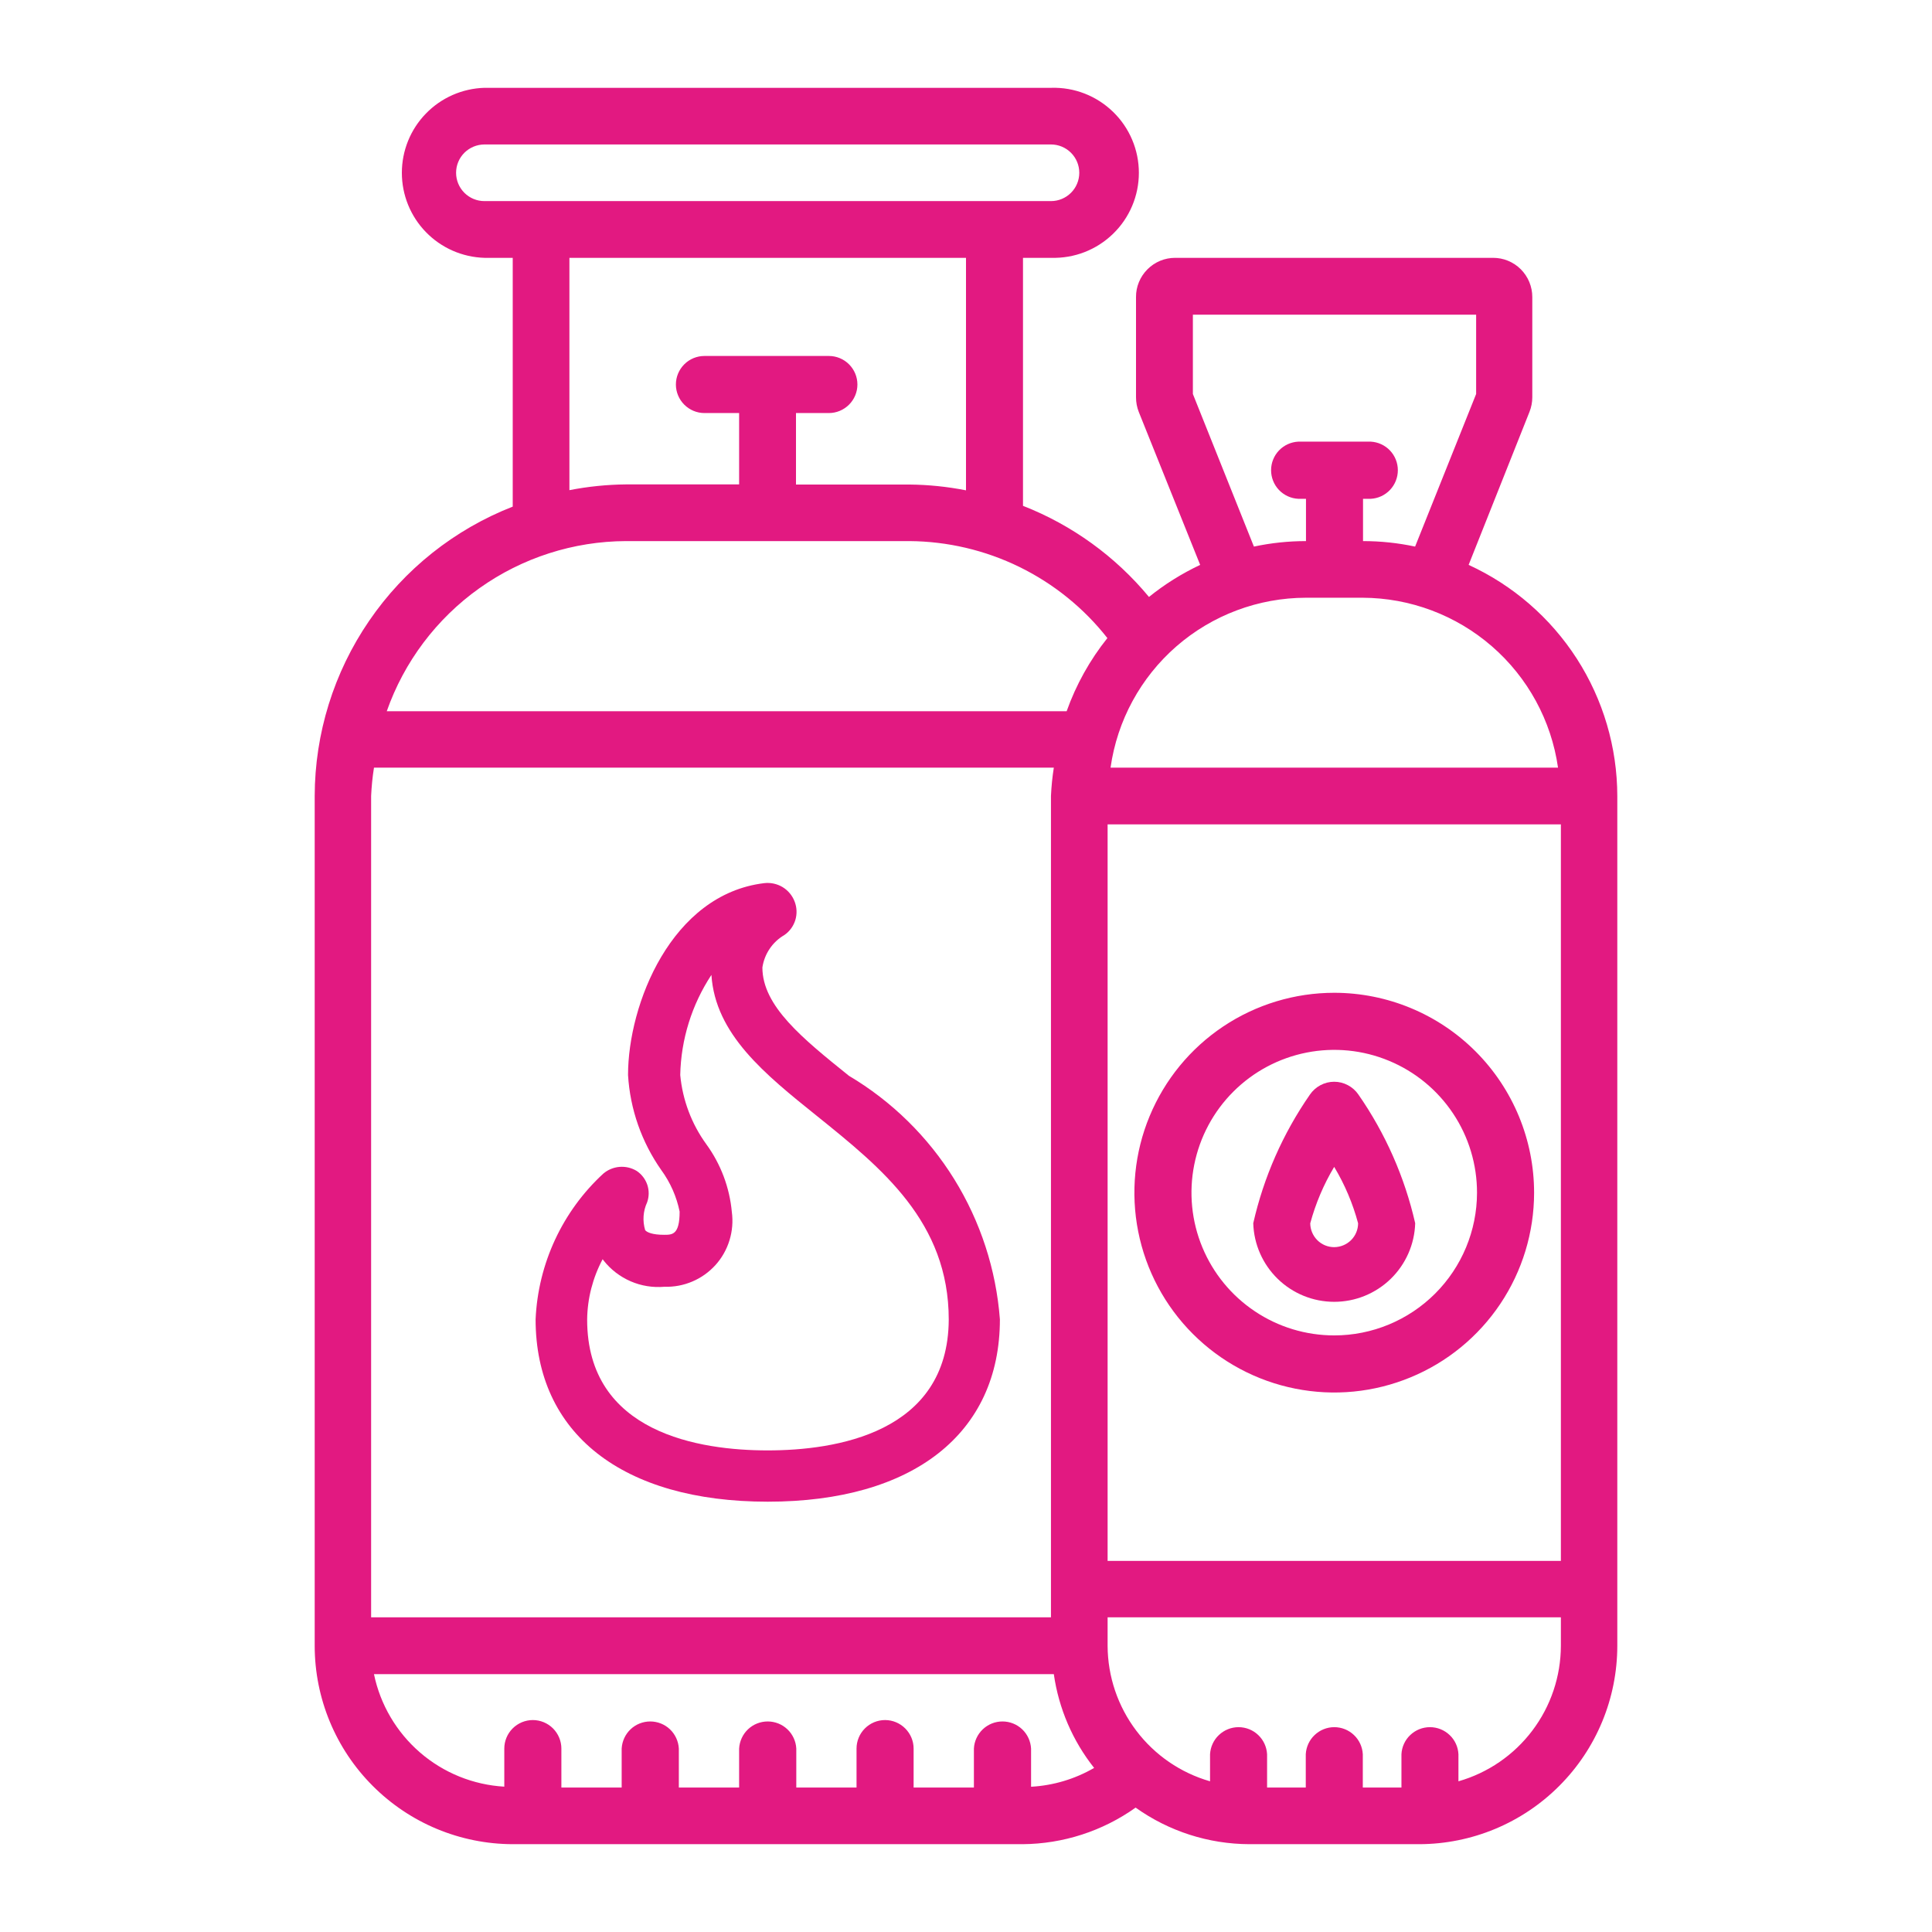 <svg width="44" height="44" viewBox="0 0 44 44" fill="none" xmlns="http://www.w3.org/2000/svg">
<g id="Frame 122">
<g id="Group 22">
<path id="Vector" d="M33.447 12.865L34.833 9.38C34.875 9.274 34.897 9.161 34.897 9.047V6.765C34.897 6.648 34.874 6.531 34.829 6.423C34.784 6.314 34.718 6.216 34.636 6.133C34.553 6.05 34.454 5.984 34.345 5.939C34.237 5.894 34.121 5.872 34.003 5.872H26.765C26.648 5.872 26.531 5.894 26.423 5.939C26.314 5.984 26.216 6.05 26.133 6.133C26.05 6.216 25.984 6.314 25.939 6.423C25.894 6.531 25.871 6.648 25.872 6.765V9.048C25.872 9.163 25.893 9.276 25.935 9.382L27.333 12.865C26.917 13.061 26.525 13.306 26.167 13.595C25.402 12.671 24.415 11.957 23.298 11.52V5.872H23.943C24.202 5.879 24.46 5.835 24.702 5.741C24.943 5.647 25.163 5.506 25.349 5.325C25.535 5.145 25.683 4.929 25.784 4.69C25.885 4.452 25.937 4.195 25.937 3.936C25.937 3.677 25.885 3.42 25.784 3.182C25.683 2.943 25.535 2.727 25.349 2.547C25.163 2.366 24.943 2.225 24.702 2.131C24.46 2.037 24.202 1.992 23.943 2H11.032C10.528 2.015 10.05 2.225 9.699 2.587C9.348 2.948 9.152 3.432 9.152 3.936C9.152 4.44 9.348 4.924 9.699 5.285C10.05 5.647 10.528 5.857 11.032 5.872H11.677V11.538C10.35 12.057 9.211 12.963 8.407 14.139C7.602 15.314 7.17 16.704 7.167 18.128V37.483C7.168 38.68 7.643 39.827 8.489 40.673C9.334 41.52 10.48 41.997 11.677 42H23.29C24.213 41.993 25.111 41.702 25.863 41.167C26.619 41.706 27.523 41.997 28.452 42H32.323C33.52 41.997 34.666 41.52 35.511 40.673C36.357 39.827 36.832 38.68 36.833 37.483V18.128C36.831 17.019 36.511 15.934 35.911 15.001C35.31 14.068 34.455 13.327 33.447 12.865ZM35.483 17.483H25.292C25.443 16.411 25.977 15.429 26.794 14.718C27.612 14.007 28.658 13.615 29.742 13.613H31.032C32.115 13.617 33.16 14.009 33.978 14.72C34.795 15.43 35.33 16.411 35.483 17.483ZM8.452 36.833V18.128C8.462 17.912 8.483 17.697 8.517 17.483H24C23.966 17.697 23.945 17.912 23.935 18.128V36.833H8.452ZM25.225 18.775H35.548V35.548H25.225V18.775ZM27.167 8.973V7.167H33.618V8.973L32.228 12.448C31.838 12.365 31.441 12.323 31.042 12.323V11.36H31.217C31.384 11.352 31.541 11.279 31.656 11.158C31.771 11.037 31.835 10.876 31.835 10.709C31.835 10.542 31.771 10.381 31.656 10.26C31.541 10.139 31.384 10.067 31.217 10.058H29.567C29.4 10.067 29.242 10.139 29.127 10.26C29.012 10.381 28.948 10.542 28.948 10.709C28.948 10.876 29.012 11.037 29.127 11.158C29.242 11.279 29.4 11.352 29.567 11.36H29.743V12.323C29.345 12.323 28.947 12.365 28.557 12.448L27.167 8.973ZM10.387 3.935C10.387 3.764 10.455 3.6 10.576 3.479C10.697 3.359 10.861 3.291 11.032 3.29H23.935C24.106 3.29 24.27 3.358 24.391 3.479C24.512 3.6 24.58 3.764 24.58 3.935C24.58 4.106 24.512 4.27 24.391 4.391C24.27 4.512 24.106 4.58 23.935 4.58H11.032C10.861 4.58 10.697 4.512 10.576 4.391C10.455 4.27 10.387 4.106 10.387 3.935ZM12.968 5.872H22V11.167C21.575 11.083 21.143 11.039 20.71 11.035H18.128V9.407H18.877C19.049 9.407 19.214 9.338 19.336 9.216C19.458 9.094 19.527 8.929 19.527 8.757C19.527 8.584 19.458 8.419 19.336 8.297C19.214 8.175 19.049 8.107 18.877 8.107H16.043C15.871 8.107 15.706 8.175 15.584 8.297C15.462 8.419 15.393 8.584 15.393 8.757C15.393 8.929 15.462 9.094 15.584 9.216C15.706 9.338 15.871 9.407 16.043 9.407H16.833V11.032H14.258C13.825 11.036 13.393 11.08 12.968 11.163V5.872ZM14.258 12.323H20.71C21.579 12.329 22.436 12.53 23.217 12.912C23.998 13.295 24.683 13.848 25.22 14.532C24.82 15.032 24.507 15.595 24.292 16.198H8.808C9.205 15.069 9.942 14.09 10.918 13.396C11.894 12.702 13.061 12.327 14.258 12.323ZM8.517 38.128H24C24.112 38.909 24.428 39.646 24.918 40.263C24.48 40.517 23.988 40.664 23.482 40.692V39.823C23.473 39.657 23.401 39.499 23.28 39.384C23.159 39.269 22.998 39.205 22.831 39.205C22.664 39.205 22.503 39.269 22.382 39.384C22.261 39.499 22.188 39.657 22.18 39.823V40.71H20.807V39.823C20.807 39.651 20.738 39.486 20.616 39.364C20.494 39.242 20.329 39.173 20.157 39.173C19.984 39.173 19.819 39.242 19.697 39.364C19.575 39.486 19.507 39.651 19.507 39.823V40.71H18.135V39.823C18.127 39.657 18.054 39.499 17.933 39.384C17.812 39.269 17.651 39.205 17.484 39.205C17.317 39.205 17.156 39.269 17.035 39.384C16.914 39.499 16.842 39.657 16.833 39.823V40.71H15.46V39.823C15.451 39.657 15.379 39.499 15.258 39.384C15.137 39.269 14.976 39.205 14.809 39.205C14.642 39.205 14.481 39.269 14.36 39.384C14.239 39.499 14.167 39.657 14.158 39.823V40.71H12.785V39.823C12.785 39.651 12.716 39.486 12.595 39.364C12.473 39.242 12.307 39.173 12.135 39.173C11.963 39.173 11.797 39.242 11.675 39.364C11.553 39.486 11.485 39.651 11.485 39.823V40.69C10.777 40.649 10.103 40.376 9.567 39.913C9.03 39.449 8.661 38.822 8.517 38.128ZM33.215 40.568V39.952C33.207 39.785 33.135 39.628 33.014 39.514C32.893 39.399 32.733 39.335 32.566 39.335C32.399 39.335 32.239 39.399 32.118 39.514C31.997 39.628 31.925 39.785 31.917 39.952V40.71H31.037V39.952C31.028 39.785 30.956 39.628 30.835 39.514C30.715 39.399 30.554 39.335 30.387 39.335C30.221 39.335 30.061 39.399 29.94 39.514C29.819 39.628 29.747 39.785 29.738 39.952V40.71H28.857V39.952C28.848 39.785 28.776 39.628 28.655 39.514C28.535 39.399 28.374 39.335 28.207 39.335C28.041 39.335 27.881 39.399 27.76 39.514C27.639 39.628 27.567 39.785 27.558 39.952V40.568C26.888 40.376 26.298 39.971 25.878 39.415C25.457 38.859 25.228 38.181 25.225 37.483V36.833H35.548V37.478C35.547 38.177 35.319 38.856 34.898 39.413C34.477 39.971 33.886 40.376 33.215 40.568Z" fill="#E21981"/>
<path id="Vector_2" d="M19.333 24.5C18.277 23.65 17.363 22.913 17.363 22.033C17.386 21.881 17.442 21.735 17.529 21.607C17.615 21.479 17.73 21.372 17.863 21.295C17.983 21.213 18.07 21.092 18.113 20.954C18.155 20.815 18.149 20.666 18.097 20.532C18.045 20.395 17.948 20.279 17.823 20.203C17.698 20.128 17.55 20.096 17.405 20.113C15.29 20.367 14.303 22.872 14.303 24.483C14.35 25.262 14.613 26.012 15.062 26.65C15.267 26.931 15.409 27.253 15.478 27.593C15.478 28.122 15.312 28.122 15.125 28.122C14.863 28.122 14.732 28.067 14.693 28.015C14.63 27.805 14.646 27.58 14.738 27.382C14.784 27.253 14.785 27.113 14.742 26.983C14.698 26.854 14.613 26.742 14.5 26.667C14.383 26.596 14.246 26.564 14.11 26.575C13.974 26.586 13.844 26.64 13.74 26.728C12.808 27.587 12.254 28.78 12.198 30.047C12.198 32.647 14.175 34.2 17.485 34.2C20.795 34.2 22.772 32.647 22.772 30.047C22.686 28.914 22.329 27.818 21.731 26.853C21.132 25.887 20.31 25.08 19.333 24.5ZM17.483 33.032C15.948 33.032 13.372 32.645 13.372 30.053C13.377 29.573 13.499 29.101 13.725 28.677L13.745 28.705C13.908 28.913 14.121 29.076 14.363 29.181C14.605 29.286 14.87 29.328 15.133 29.305C15.351 29.312 15.568 29.271 15.769 29.185C15.97 29.1 16.149 28.971 16.296 28.809C16.442 28.647 16.55 28.455 16.614 28.246C16.678 28.038 16.696 27.818 16.667 27.602C16.616 27.044 16.415 26.511 16.085 26.058C15.75 25.596 15.545 25.052 15.492 24.483C15.509 23.672 15.755 22.881 16.202 22.203C16.29 23.555 17.417 24.462 18.607 25.417C20.078 26.602 21.607 27.827 21.607 30.053C21.595 32.645 19.02 33.032 17.483 33.032Z" fill="#E21981"/>
<path id="Vector_3" d="M29.833 24.928C29.219 25.813 28.78 26.808 28.542 27.858C28.556 28.338 28.757 28.793 29.101 29.127C29.445 29.461 29.906 29.648 30.386 29.648C30.866 29.648 31.326 29.461 31.671 29.127C32.015 28.793 32.216 28.338 32.23 27.858C31.991 26.808 31.552 25.813 30.937 24.928C30.876 24.838 30.793 24.765 30.697 24.714C30.601 24.663 30.494 24.636 30.385 24.636C30.276 24.636 30.169 24.663 30.073 24.714C29.977 24.765 29.895 24.838 29.833 24.928ZM30.385 28.403C30.241 28.403 30.103 28.346 30.001 28.244C29.899 28.142 29.841 28.004 29.84 27.86C29.962 27.409 30.145 26.976 30.385 26.575C30.626 26.976 30.809 27.408 30.93 27.86C30.929 28.004 30.872 28.142 30.77 28.243C30.668 28.345 30.529 28.402 30.385 28.403Z" fill="#E21981"/>
<path id="Vector_4" d="M30.387 22.61C29.487 22.61 28.607 22.877 27.858 23.377C27.11 23.877 26.527 24.587 26.182 25.419C25.837 26.25 25.747 27.165 25.922 28.048C26.097 28.931 26.53 29.742 27.166 30.378C27.802 31.015 28.613 31.449 29.496 31.625C30.378 31.802 31.293 31.712 32.125 31.368C32.957 31.025 33.668 30.442 34.169 29.694C34.67 28.946 34.937 28.067 34.938 27.167C34.939 25.959 34.459 24.8 33.606 23.946C32.752 23.091 31.595 22.611 30.387 22.61ZM30.387 30.413C29.743 30.413 29.114 30.223 28.58 29.865C28.045 29.508 27.628 28.999 27.382 28.405C27.136 27.811 27.072 27.157 27.198 26.526C27.324 25.895 27.634 25.315 28.089 24.861C28.544 24.406 29.124 24.097 29.755 23.972C30.387 23.847 31.04 23.912 31.634 24.159C32.229 24.406 32.736 24.823 33.093 25.359C33.45 25.894 33.639 26.523 33.638 27.167C33.636 28.028 33.293 28.853 32.683 29.462C32.074 30.07 31.248 30.413 30.387 30.413Z" fill="#E21981"/>
</g>
</g>
</svg>
